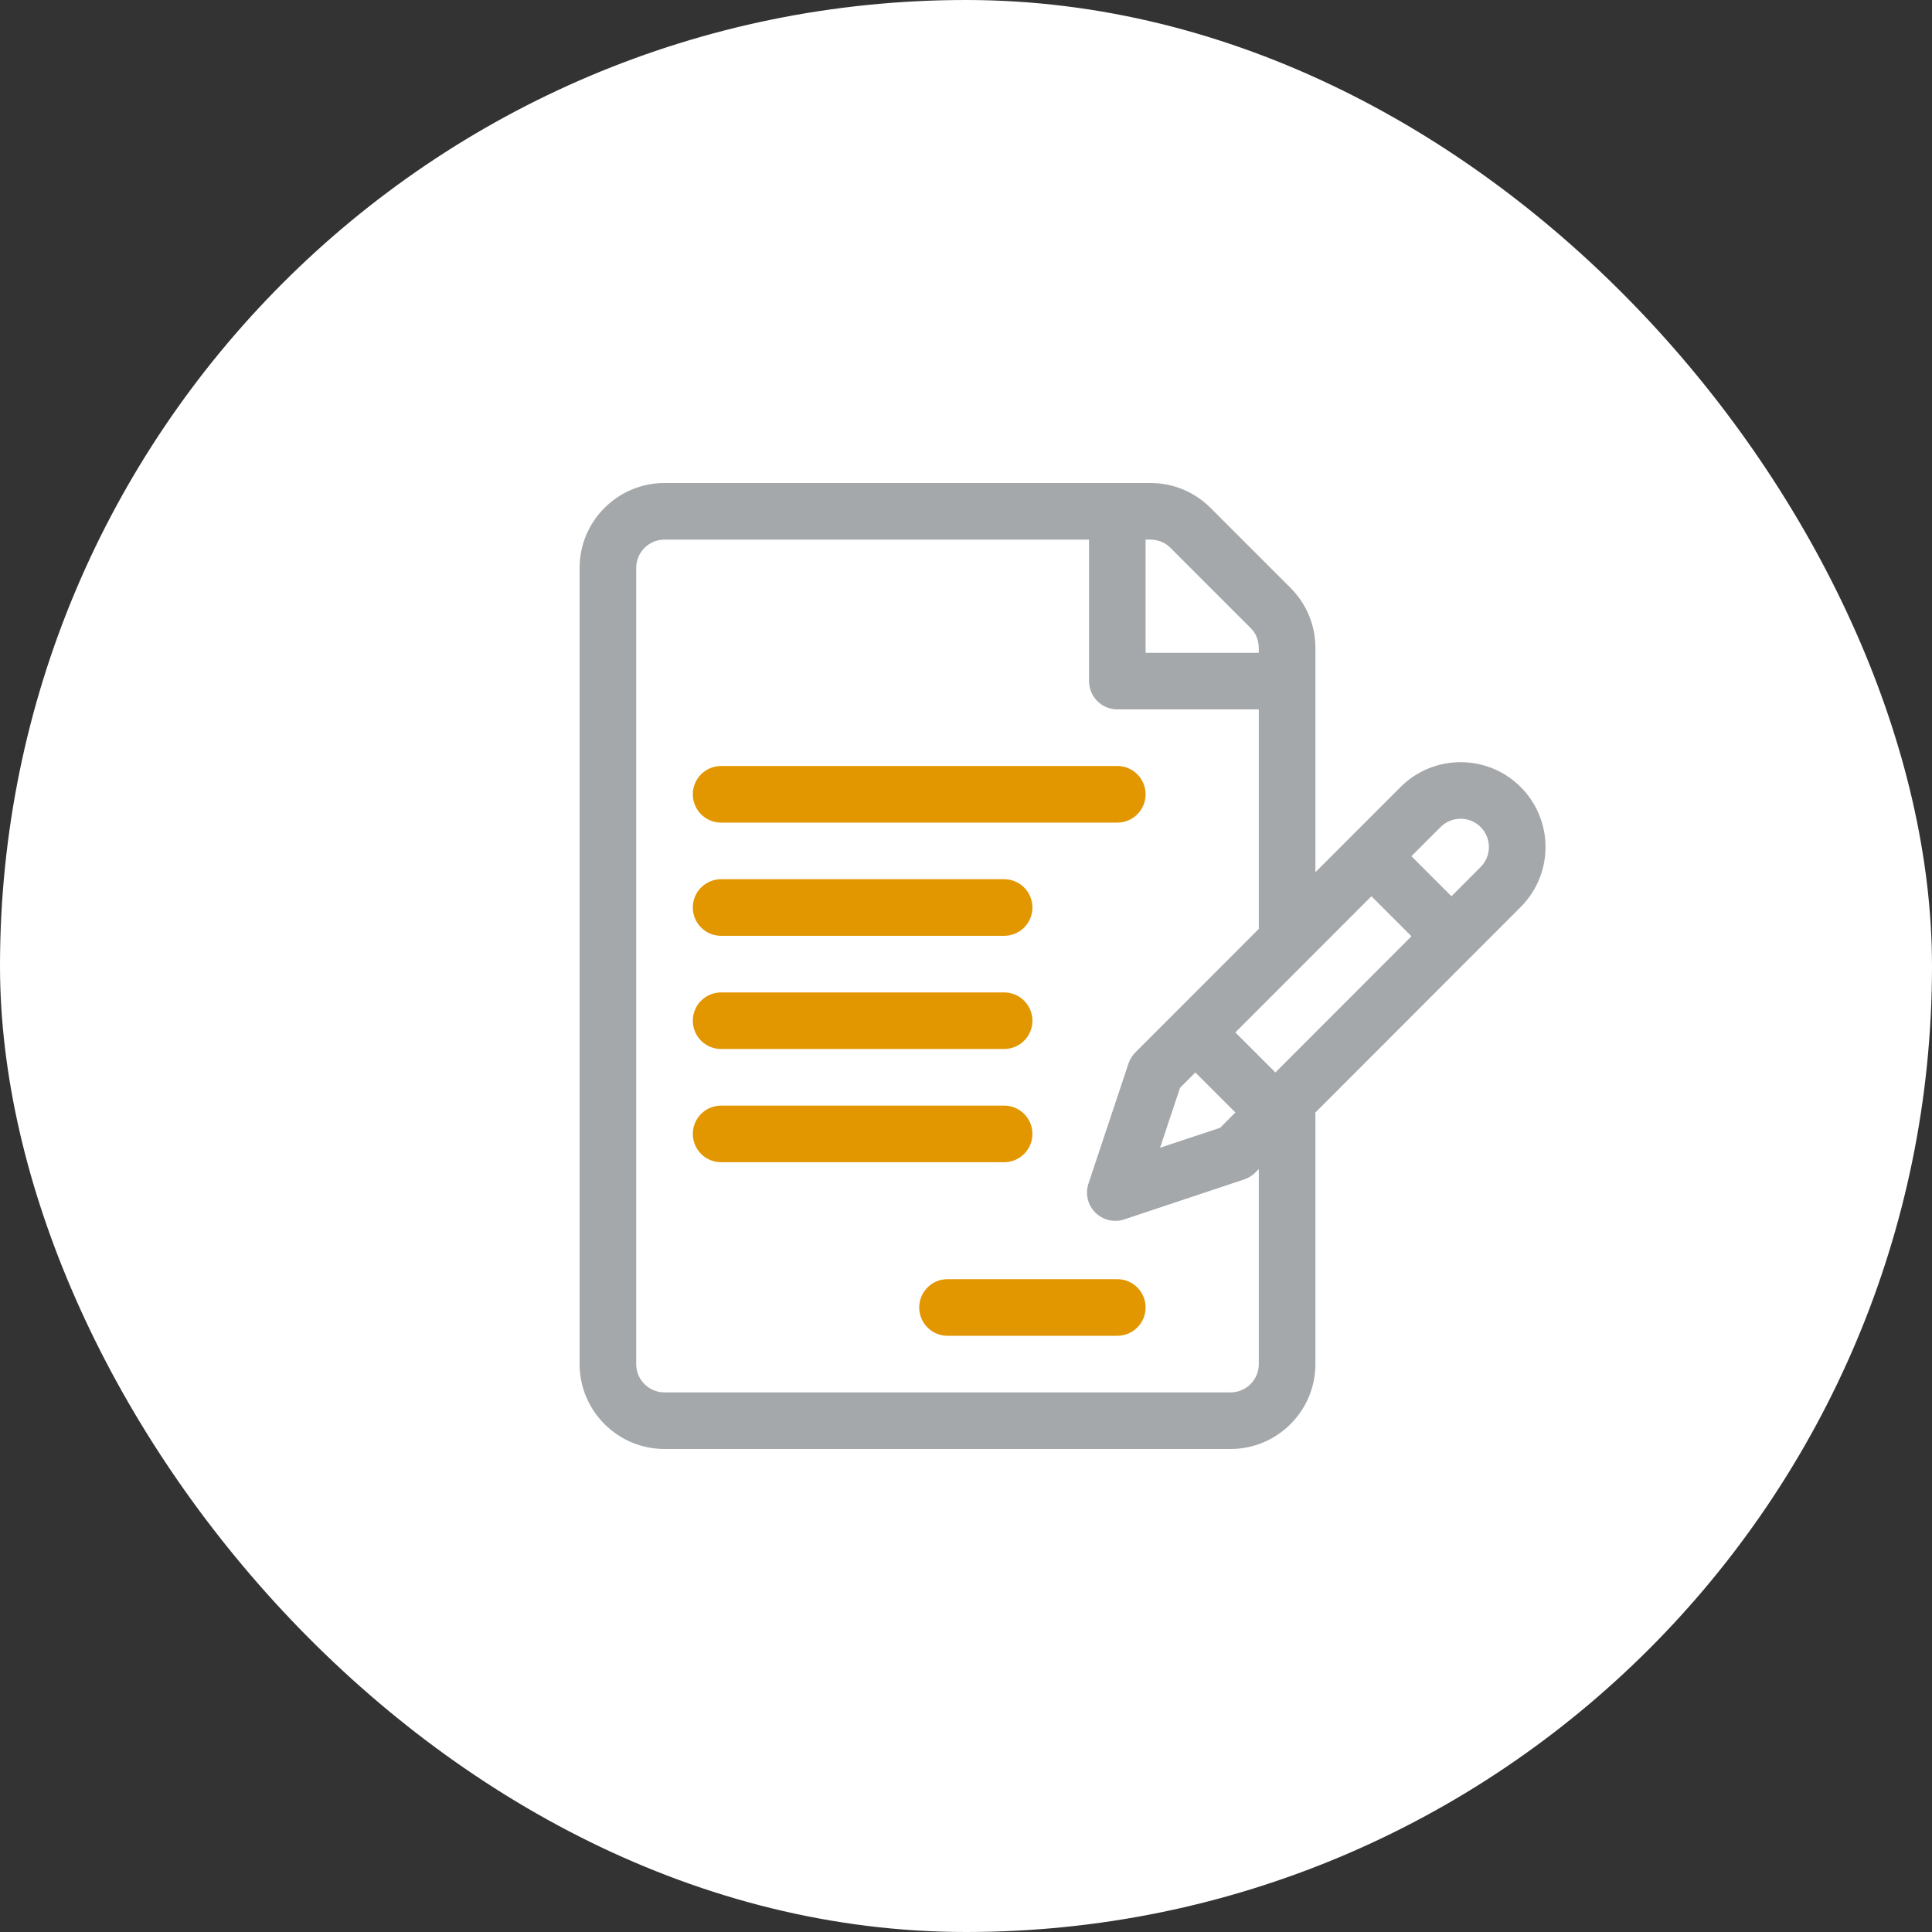 <svg width="50" height="50" viewBox="0 0 50 50" fill="none" xmlns="http://www.w3.org/2000/svg">
<rect x="0" y="0" width="50" height="50" fill="#333333" stroke="none"/>
<rect width="50" height="50" rx="25" fill="white"/>
<g clip-path="url(#clip0_1930_5099)">
<path d="M39.354 20.367C38.498 19.511 37.103 19.511 36.246 20.368C35.983 20.631 34.3 22.316 34.043 22.573V16.769C34.043 16.182 33.814 15.63 33.399 15.215L31.328 13.144C30.913 12.729 30.361 12.5 29.774 12.5H17.197C15.986 12.5 15 13.486 15 14.697V35.303C15 36.514 15.986 37.5 17.197 37.5H31.846C33.057 37.5 34.043 36.514 34.043 35.303V28.791L39.354 23.475C40.213 22.616 40.213 21.226 39.354 20.367ZM29.648 13.965C29.787 13.965 30.053 13.941 30.292 14.179L32.364 16.251C32.596 16.483 32.578 16.738 32.578 16.895H29.648V13.965ZM32.578 35.303C32.578 35.707 32.25 36.035 31.846 36.035H17.197C16.793 36.035 16.465 35.707 16.465 35.303V14.697C16.465 14.293 16.793 13.965 17.197 13.965H28.184V17.627C28.184 18.031 28.512 18.359 28.916 18.359H32.578V24.039C32.578 24.039 30.417 26.202 30.417 26.202L29.382 27.237C29.302 27.318 29.241 27.416 29.205 27.524L28.169 30.631C28.081 30.894 28.15 31.184 28.346 31.381C28.543 31.577 28.833 31.645 29.096 31.558L32.203 30.522C32.311 30.486 32.409 30.425 32.489 30.345L32.578 30.256V35.303ZM30.936 27.755L31.971 28.791L31.576 29.187L30.022 29.704L30.54 28.151L30.936 27.755ZM33.007 27.755L31.971 26.719C32.523 26.167 34.972 23.715 35.492 23.195L36.528 24.231L33.007 27.755ZM38.318 22.439L37.563 23.195L36.527 22.159L37.283 21.403C37.568 21.118 38.033 21.118 38.318 21.403C38.604 21.689 38.605 22.152 38.318 22.439Z" fill="#A5A8AA"/>
<path d="M28.916 19.824H18.662C18.258 19.824 17.93 20.152 17.93 20.557C17.93 20.961 18.258 21.289 18.662 21.289H28.916C29.32 21.289 29.648 20.961 29.648 20.557C29.648 20.152 29.32 19.824 28.916 19.824Z" fill="#E29600"/>
<path d="M25.986 22.754H18.662C18.258 22.754 17.93 23.082 17.93 23.486C17.93 23.891 18.258 24.219 18.662 24.219H25.986C26.391 24.219 26.719 23.891 26.719 23.486C26.719 23.082 26.391 22.754 25.986 22.754Z" fill="#E29600"/>
<path d="M25.986 25.684H18.662C18.258 25.684 17.93 26.012 17.93 26.416C17.93 26.82 18.258 27.148 18.662 27.148H25.986C26.391 27.148 26.719 26.82 26.719 26.416C26.719 26.012 26.391 25.684 25.986 25.684Z" fill="#E29600"/>
<path d="M25.986 28.613H18.662C18.258 28.613 17.93 28.941 17.93 29.346C17.93 29.75 18.258 30.078 18.662 30.078H25.986C26.391 30.078 26.719 29.75 26.719 29.346C26.719 28.941 26.391 28.613 25.986 28.613Z" fill="#E29600"/>
<path d="M28.916 33.105H24.521C24.117 33.105 23.789 33.433 23.789 33.838C23.789 34.242 24.117 34.57 24.521 34.57H28.916C29.32 34.57 29.648 34.242 29.648 33.838C29.648 33.433 29.32 33.105 28.916 33.105Z" fill="#E29600"/>
</g>
<defs>
<clipPath id="clip0_1930_5099">
<rect width="25" height="25" fill="white" transform="translate(15 12.5)"/>
</clipPath>
</defs>
</svg>
